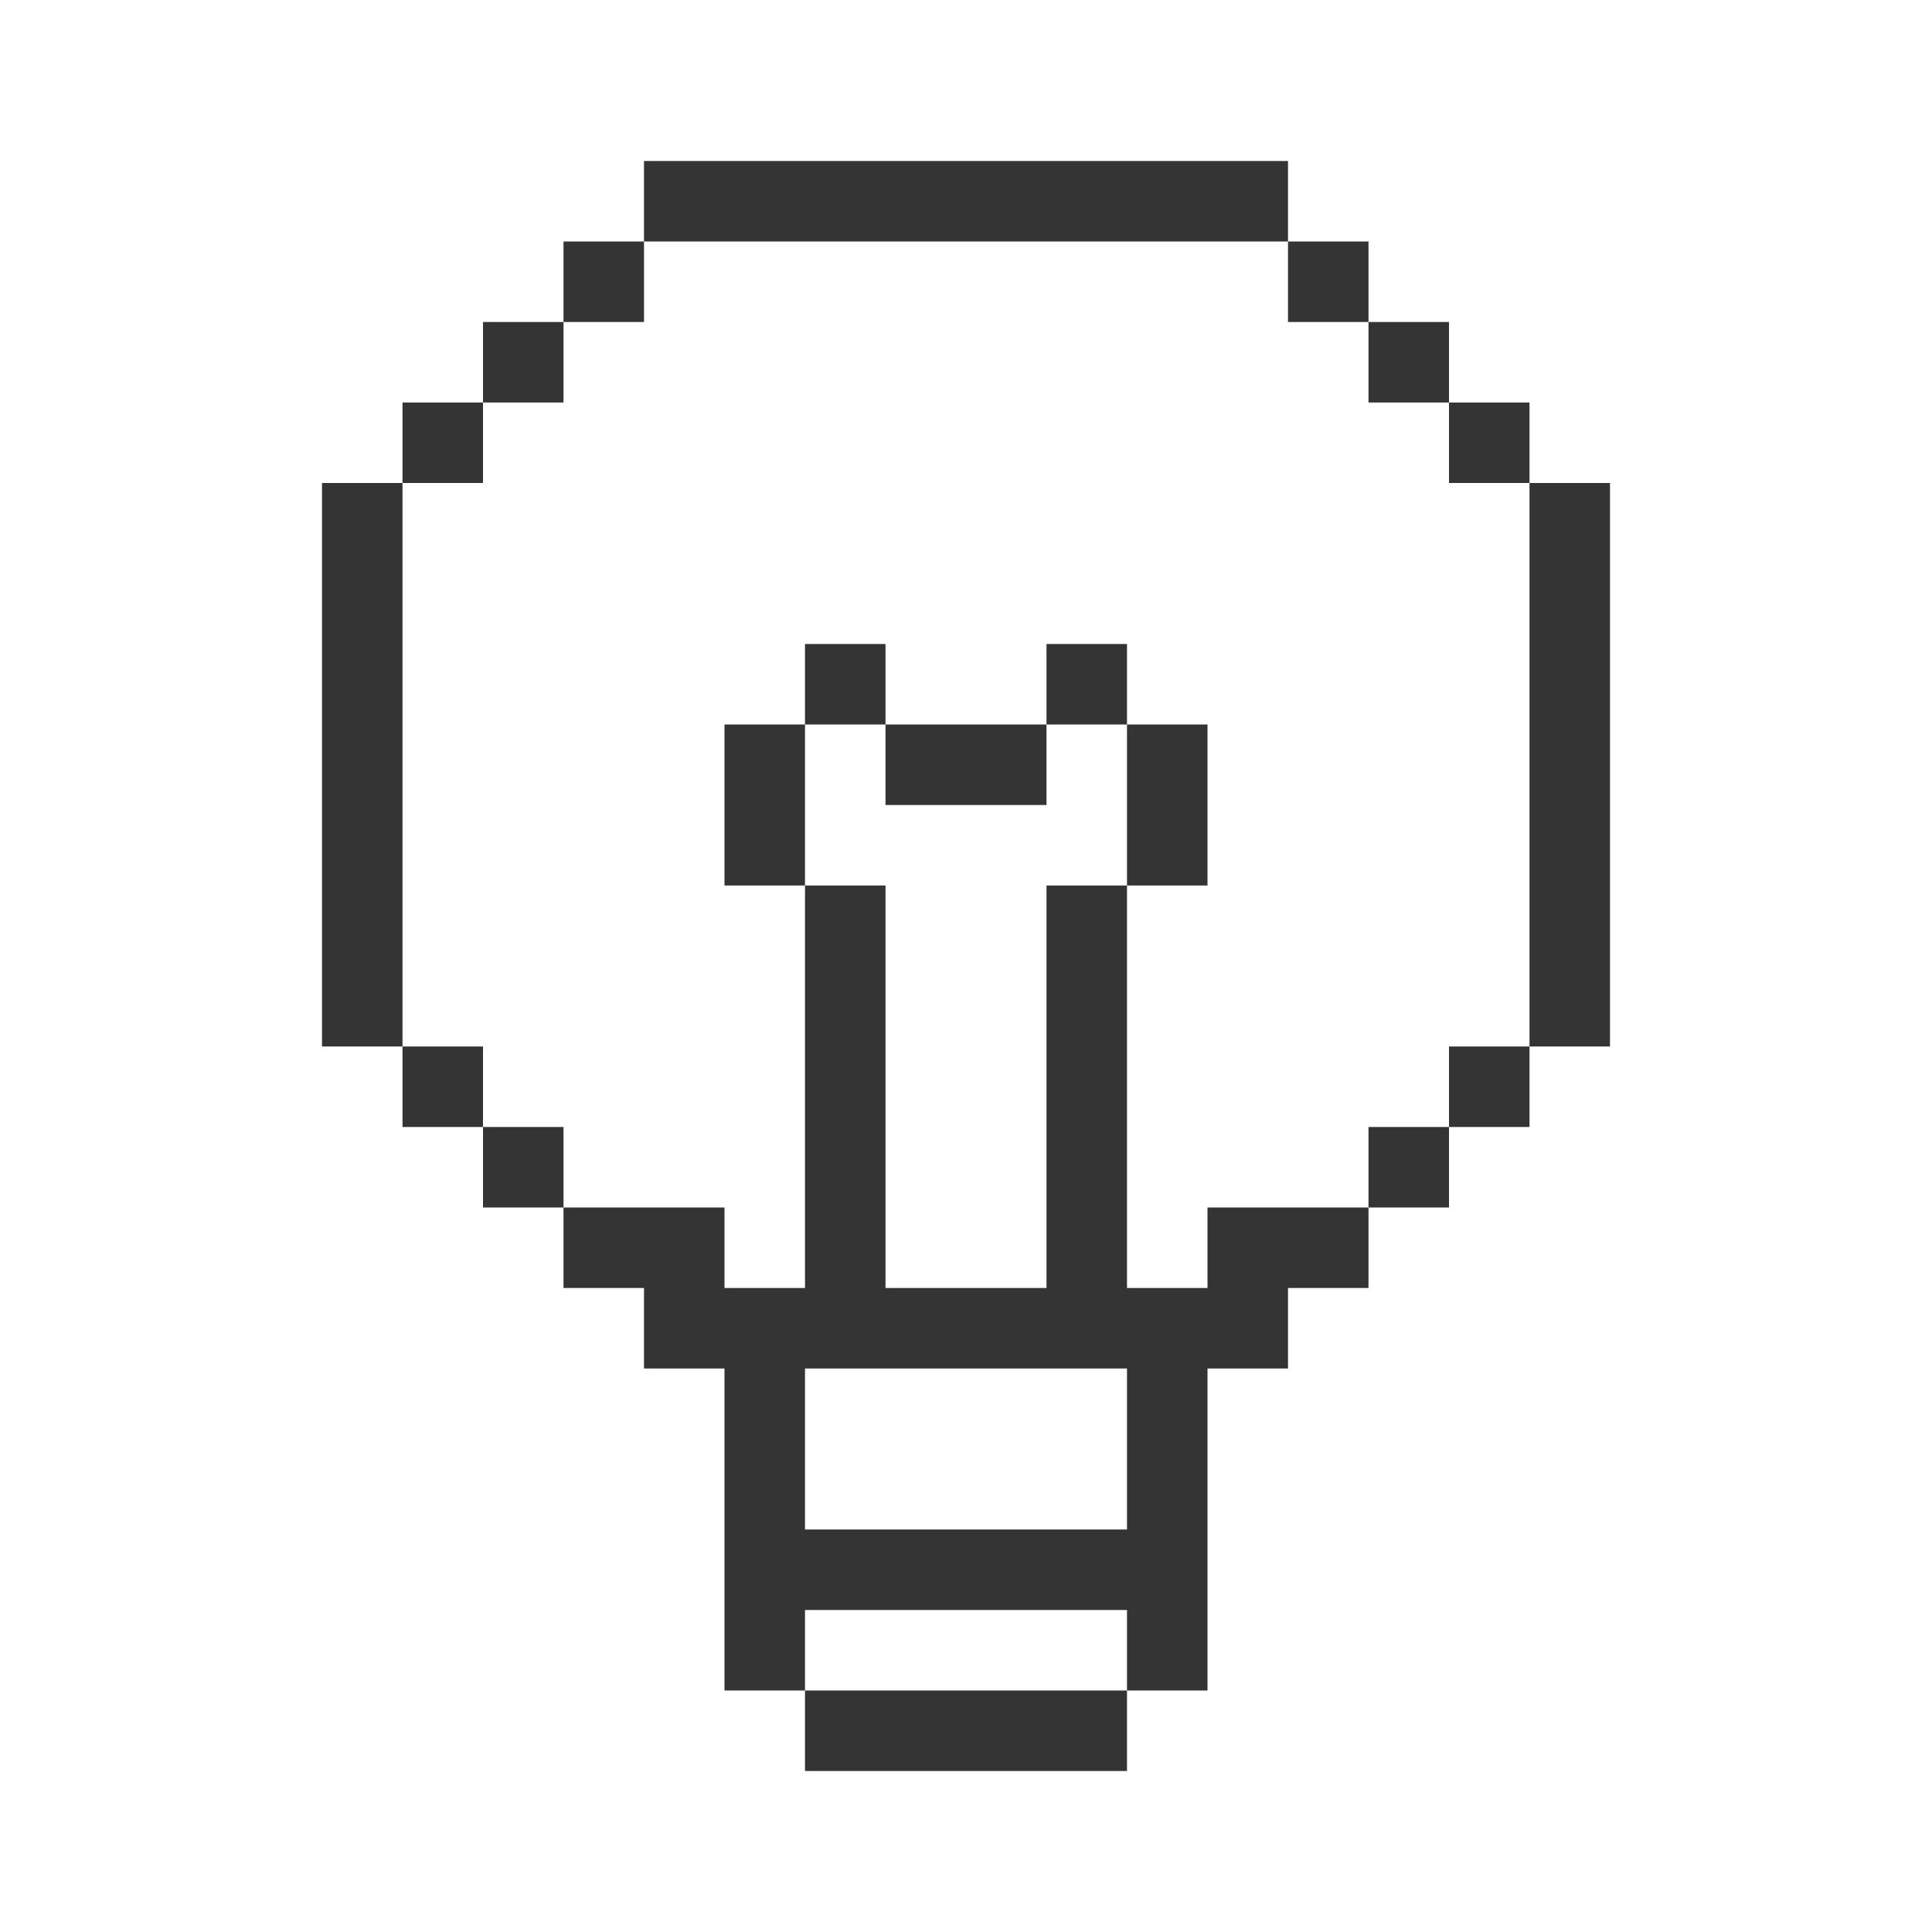 <?xml version="1.0" encoding="UTF-8"?>
<svg xmlns="http://www.w3.org/2000/svg" width="48" height="48" viewBox="0 0 48 48" fill="none">
  <path d="M32 4H16V6H32V4Z" fill="#343434"></path>
  <path d="M16 6H14V8H16V6Z" fill="#343434"></path>
  <path d="M14 8H12V10H14V8Z" fill="#343434"></path>
  <path d="M12 26H10V28H12V26Z" fill="#343434"></path>
  <path d="M10 12H8V26H10V12Z" fill="#343434"></path>
  <path d="M34 6H32V8H34V6Z" fill="#343434"></path>
  <path d="M36 8H34V10H36V8Z" fill="#343434"></path>
  <path d="M38 26H36V28H38V26Z" fill="#343434"></path>
  <path d="M40 12H38V26H40V12Z" fill="#343434"></path>
  <path d="M28 42H20V44H28V42Z" fill="#343434"></path>
  <path d="M30 30V32H28V22H26V32H22V22H20V32H18V30H14V32H16V34H18V42H20V40H28V42H30V34H32V32H34V30H30ZM28 38H20V34H28V38Z" fill="#343434"></path>
  <path d="M14 28H12V30H14V28Z" fill="#343434"></path>
  <path d="M36 28H34V30H36V28Z" fill="#343434"></path>
  <path d="M30 18H28V22H30V18Z" fill="#343434"></path>
  <path d="M22 16H20V18H22V16Z" fill="#343434"></path>
  <path d="M26 18H22V20H26V18Z" fill="#343434"></path>
  <path d="M28 16H26V18H28V16Z" fill="#343434"></path>
  <path d="M20 18H18V22H20V18Z" fill="#343434"></path>
  <path d="M12 10H10V12H12V10Z" fill="#343434"></path>
  <path d="M38 10H36V12H38V10Z" fill="#343434"></path>
</svg>

